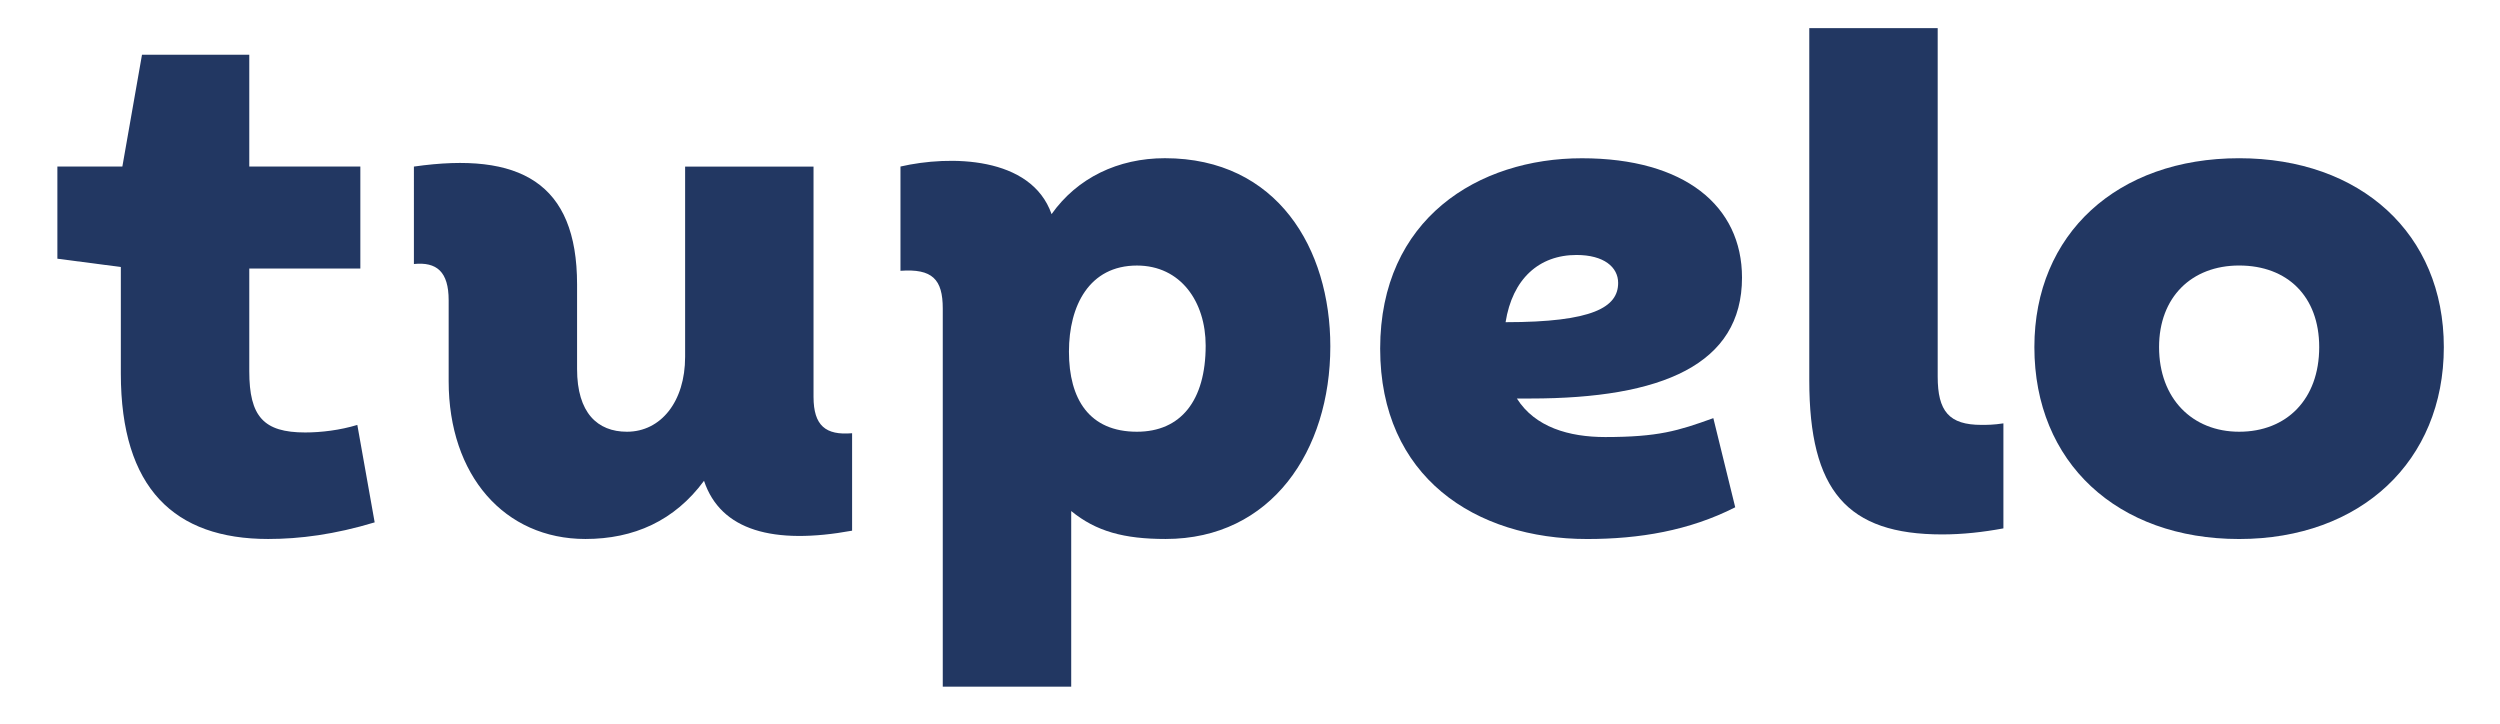 <?xml version="1.0" encoding="utf-8"?>
<!-- Generator: Adobe Illustrator 24.3.0, SVG Export Plug-In . SVG Version: 6.00 Build 0)  -->
<svg version="1.1" id="Layer_1" xmlns="http://www.w3.org/2000/svg" xmlns:xlink="http://www.w3.org/1999/xlink" x="0px" y="0px"
	 viewBox="0 0 785.56 227.37" style="enable-background:new 0 0 785.56 227.37;" xml:space="preserve">
<style type="text/css">
	.st0{fill:#223762;}
</style>
<g>
	<path class="st0" d="M117.73,164.14c-12.58,3.8-23.5,5.22-33.47,5.22c-29.44,0-46.29-15.91-46.29-51.99V83.9l-19.94-2.61V52.33
		h20.42l6.17-35.14h33.71v35.14h34.9v32.05h-34.9v32.28c0,14.24,4.51,19.23,17.57,19.23c4.99,0,10.92-0.71,16.38-2.37L117.73,164.14
		z"/>
	<path class="st0" d="M267.75,136.13v30.62c-24.69,4.51-41.3,0-46.53-15.67c-9.26,12.58-22.08,18.28-37.27,18.28
		c-25.4,0-42.97-19.94-42.97-49.61v-25.4c0-9.02-3.8-12.11-10.92-11.39V52.34c33.23-4.75,51.27,4.99,51.27,37.03v26.59
		c0,13.77,6.41,19.7,15.67,19.7c10.68,0,18.28-9.5,18.28-23.5V52.34h40.35v72.4C255.65,133.76,259.44,136.84,267.75,136.13z"/>
	<path class="st0" d="M418.02,108.83c0,32.76-18.51,60.53-51.75,60.53c-13.06,0-21.84-2.37-29.67-8.78v55.18h-40.36V96.96
		c0-9.26-3.32-12.58-13.29-11.87V52.33c15.43-3.56,41.07-3.32,47.48,14.95c8.07-11.39,20.89-17.57,35.61-17.57
		C401.4,49.72,418.02,78.21,418.02,108.83z M378.85,108.6c0-13.77-7.83-25.16-21.6-25.16c-14.95,0-21.36,12.58-21.36,27.06
		c0,14.95,6.41,25.16,21.36,25.16C371.01,135.66,378.85,125.92,378.85,108.6z"/>
	<path class="st0" d="M538.37,131.39l6.88,28.01c-14.48,7.36-30.15,9.97-46.53,9.97c-35.13,0-65.04-19.47-65.04-59.82
		c0-40.83,30.86-59.82,63.38-59.82c32.28,0,50.32,14.95,50.32,37.51c0,27.3-25.16,37.98-66.47,37.98h-4.27
		c5.7,9.02,16.38,12.11,27.77,12.11C521.04,137.32,527.21,135.42,538.37,131.39z M473.09,101.24c27.54,0,35.37-4.75,35.37-12.34
		c0-4.99-4.51-8.78-13.06-8.78C483.53,80.11,475.23,87.71,473.09,101.24z"/>
	<path class="st0" d="M568.52,119.52V8.85h40.35v109.47c0,10.92,3.56,15.19,13.77,15.19c1.66,0,3.8,0,6.88-0.48v33
		c-6.41,1.19-12.82,1.9-19.23,1.9C580.38,167.94,568.52,154.17,568.52,119.52z"/>
	<path class="st0" d="M639.25,109.07c0-35.61,26.11-59.35,64.33-59.35s64.33,23.74,64.33,59.35c0,35.84-26.11,60.3-64.33,60.3
		C665.37,169.37,639.25,145.39,639.25,109.07z M728.75,109.07c0-15.91-9.97-25.64-25.16-25.64c-14.95,0-25.16,9.97-25.16,25.64
		c0,16.14,10.44,26.59,25.16,26.59C718.54,135.66,728.75,125.45,728.75,109.07z"/>
</g>
</svg>
